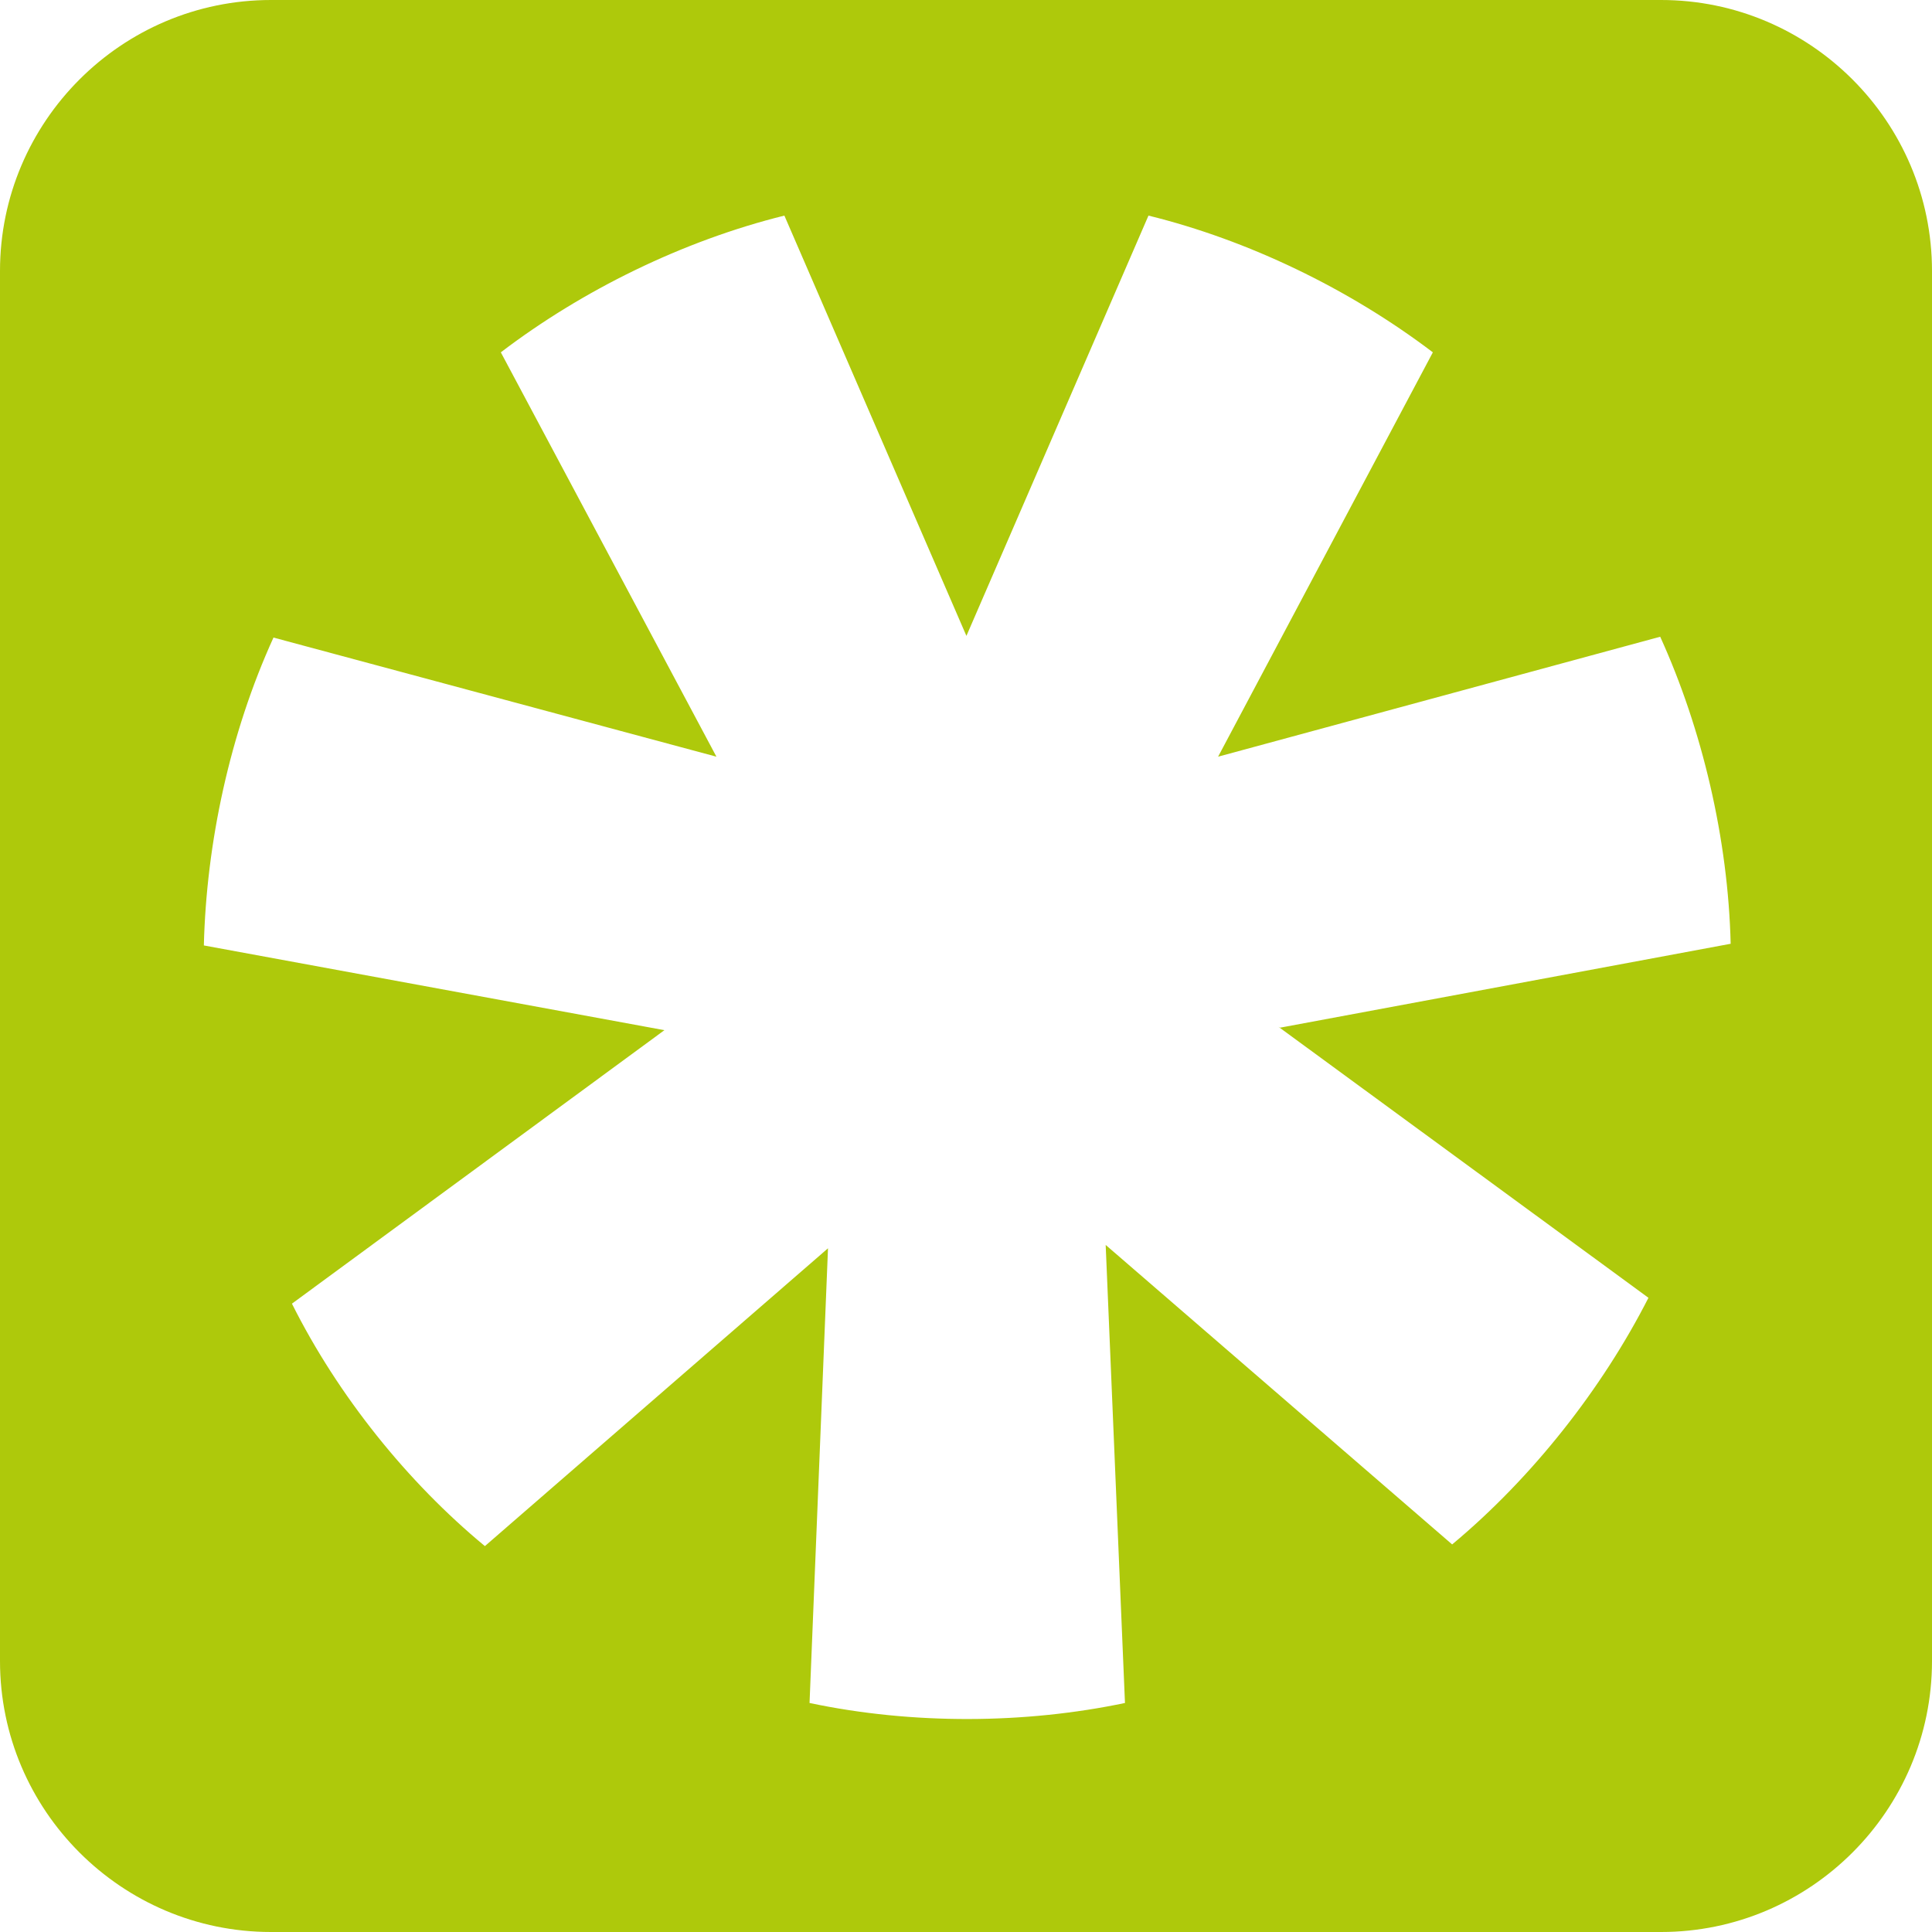 <?xml version="1.0" encoding="UTF-8"?>
<svg id="Layer_2" data-name="Layer 2" xmlns="http://www.w3.org/2000/svg" viewBox="0 0 23.03 23.03">
  <defs>
    <style>
      .cls-1 {
        fill: #aec90b;
      }
    </style>
  </defs>
  <g id="Layer_1-2" data-name="Layer 1">
    <path class="cls-1" d="M19.8,0H3.23C1.45,0,0,1.45,0,3.23V19.8c0,1.78,1.45,3.23,3.23,3.23H19.8c1.78,0,3.23-1.45,3.23-3.23V3.23c0-1.78-1.45-3.23-3.23-3.23Zm-4.56,12.24l4.41,3.23c-.55,1.08-1.38,2.14-2.34,2.94l-4.13-3.57,.23,5.46c-1.19,.25-2.53,.26-3.76,0l.22-5.42-4.09,3.55c-.92-.76-1.75-1.79-2.3-2.89l4.44-3.26-5.49-1.01c.03-1.22,.31-2.53,.83-3.67l5.28,1.42-2.57-4.82c.97-.74,2.17-1.33,3.38-1.63l2.17,5.01,2.17-5.01c1.18,.29,2.39,.87,3.39,1.63l-2.56,4.82,5.27-1.43c.5,1.1,.81,2.41,.84,3.66l-5.37,1Z"/>
  </g>
</svg>